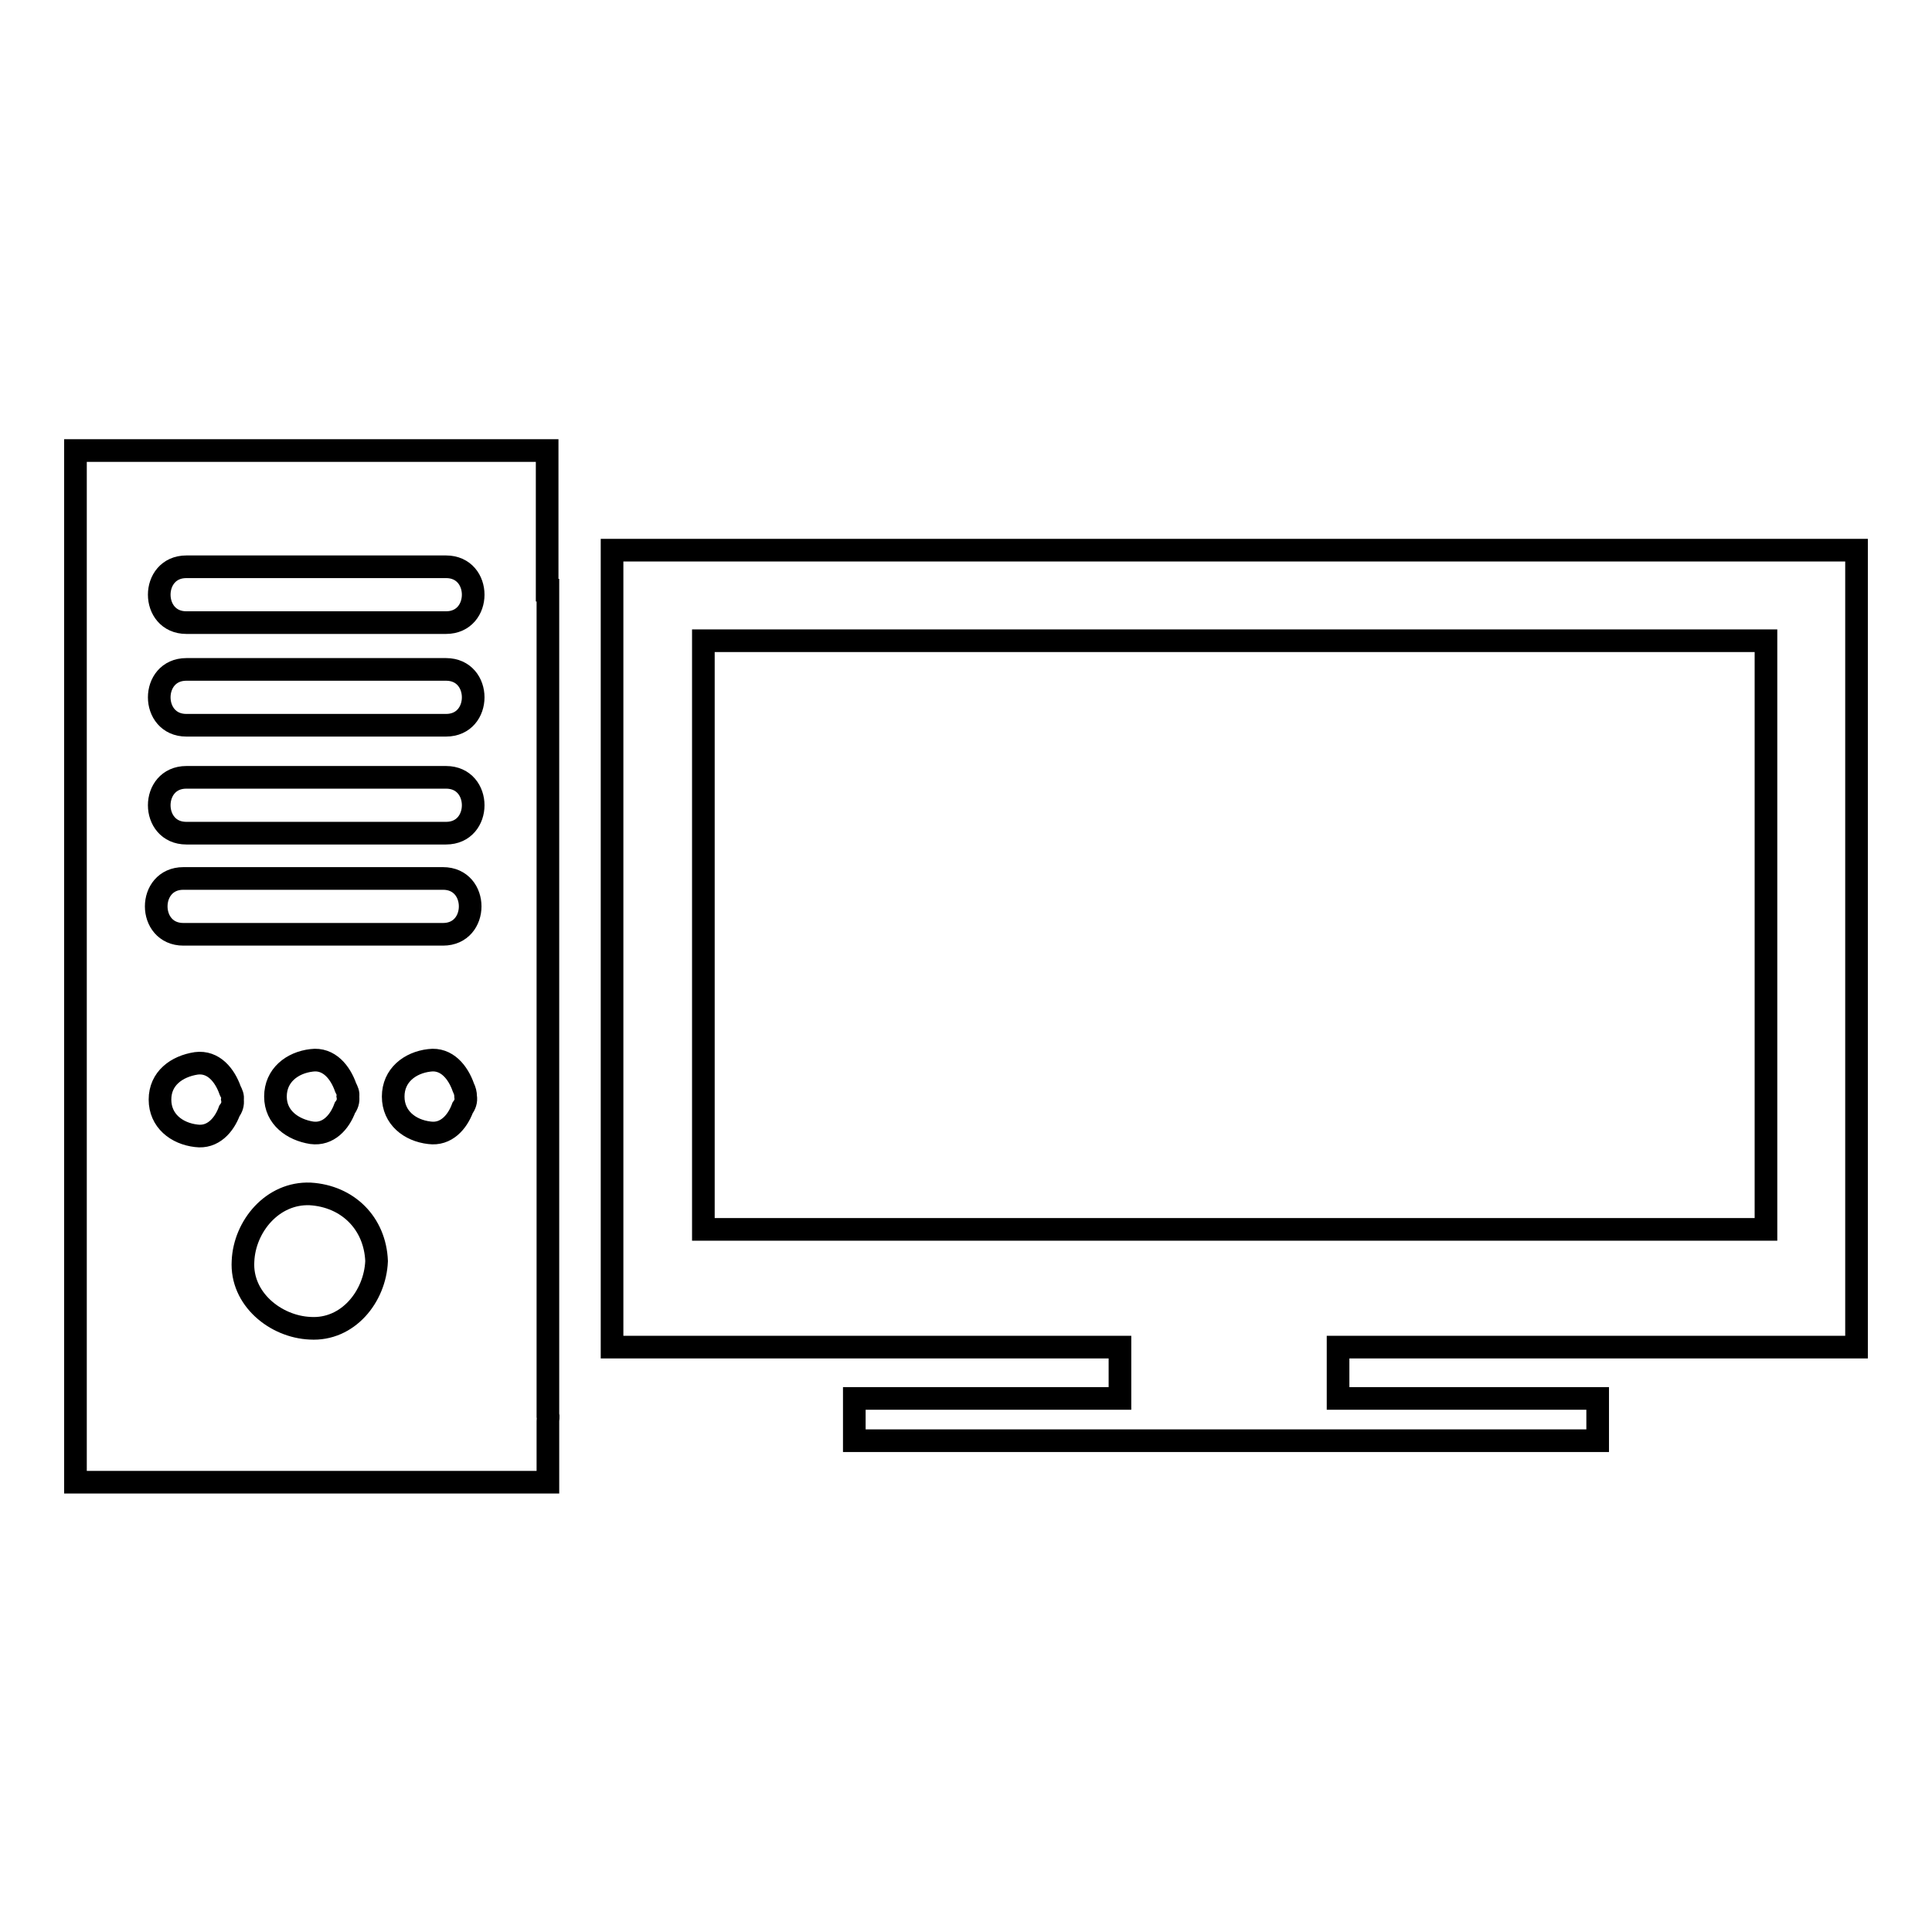 <?xml version="1.0" encoding="utf-8"?>
<!-- Svg Vector Icons : http://www.onlinewebfonts.com/icon -->
<!DOCTYPE svg PUBLIC "-//W3C//DTD SVG 1.1//EN" "http://www.w3.org/Graphics/SVG/1.1/DTD/svg11.dtd">
<svg version="1.1" xmlns="http://www.w3.org/2000/svg" xmlns:xlink="http://www.w3.org/1999/xlink" x="0px" y="0px" viewBox="0 0 256 256" enable-background="new 0 0 256 256" xml:space="preserve">
<g><g><g><g id="Layer_26_4_"><g><path stroke-width="3" fill-opacity="0" stroke="#000000"  d="M72.5,78.2c0-1.9,0-3.8,0-5.7V60.9v-1.2H19.4h-8.9H10v123.8v10.2v2.7h62.6v-8.1c0-0.3,0.1-0.6,0-0.8v-4h0V78.2z M30.4,147.2c-0.7,1.9-2.2,3.6-4.4,3.3c-2.6-0.3-4.8-2-4.8-4.8c0-2.8,2.2-4.4,4.8-4.8c2.3-0.3,3.8,1.6,4.5,3.6c0.2,0.4,0.4,0.8,0.3,1.2C30.9,146.3,30.7,146.8,30.4,147.2z M41.1,176c-4.6-0.2-9.2-3.9-8.9-8.9c0.2-4.6,3.9-9.1,8.9-8.9c5,0.3,8.6,3.9,8.8,8.9C49.7,171.8,46.1,176.3,41.1,176z M36.5,145.3c0-2.8,2.2-4.5,4.8-4.8c2.3-0.3,3.8,1.6,4.5,3.6c0.2,0.4,0.4,0.8,0.3,1.2c0.1,0.6-0.1,1.1-0.4,1.5c-0.7,1.9-2.2,3.6-4.4,3.3C38.8,149.7,36.5,148.1,36.5,145.3z M61.3,146.8c-0.7,1.9-2.2,3.6-4.4,3.3c-2.6-0.3-4.8-2-4.8-4.8c0-2.8,2.2-4.5,4.8-4.8c2.3-0.3,3.8,1.6,4.5,3.6c0.2,0.4,0.3,0.8,0.3,1.2C61.8,145.9,61.6,146.4,61.3,146.8z M58.7,123.8c-11.5,0-22.9,0-34.4,0c-4.8,0-4.8-7.4,0-7.4c11.5,0,22.9,0,34.4,0C63.5,116.4,63.5,123.8,58.7,123.8z M59.1,110.4c-11.5,0-22.9,0-34.4,0c-4.8,0-4.8-7.4,0-7.4c11.5,0,22.9,0,34.4,0C63.9,103,63.9,110.4,59.1,110.4z M59.1,96.1c-11.5,0-22.9,0-34.4,0c-4.8,0-4.8-7.4,0-7.4c11.5,0,22.9,0,34.4,0C63.9,88.7,63.9,96.1,59.1,96.1z M59.1,82.5c-11.5,0-22.9,0-34.4,0c-4.8,0-4.8-7.4,0-7.4c11.5,0,22.9,0,34.4,0C63.9,75.1,63.9,82.5,59.1,82.5z"/><path stroke-width="3" fill-opacity="0" stroke="#000000"  d="M246,178.5V72.9H81.1v105.6h67.3v6.8h-35.2v5.6h98.5v-5.6h-34.4v-6.8L246,178.5L246,178.5z M93.2,162.9v-78h140.8v78H93.2L93.2,162.9z"/></g></g></g><g></g><g></g><g></g><g></g><g></g><g></g><g></g><g></g><g></g><g></g><g></g><g></g><g></g><g></g><g></g></g></g>
</svg>